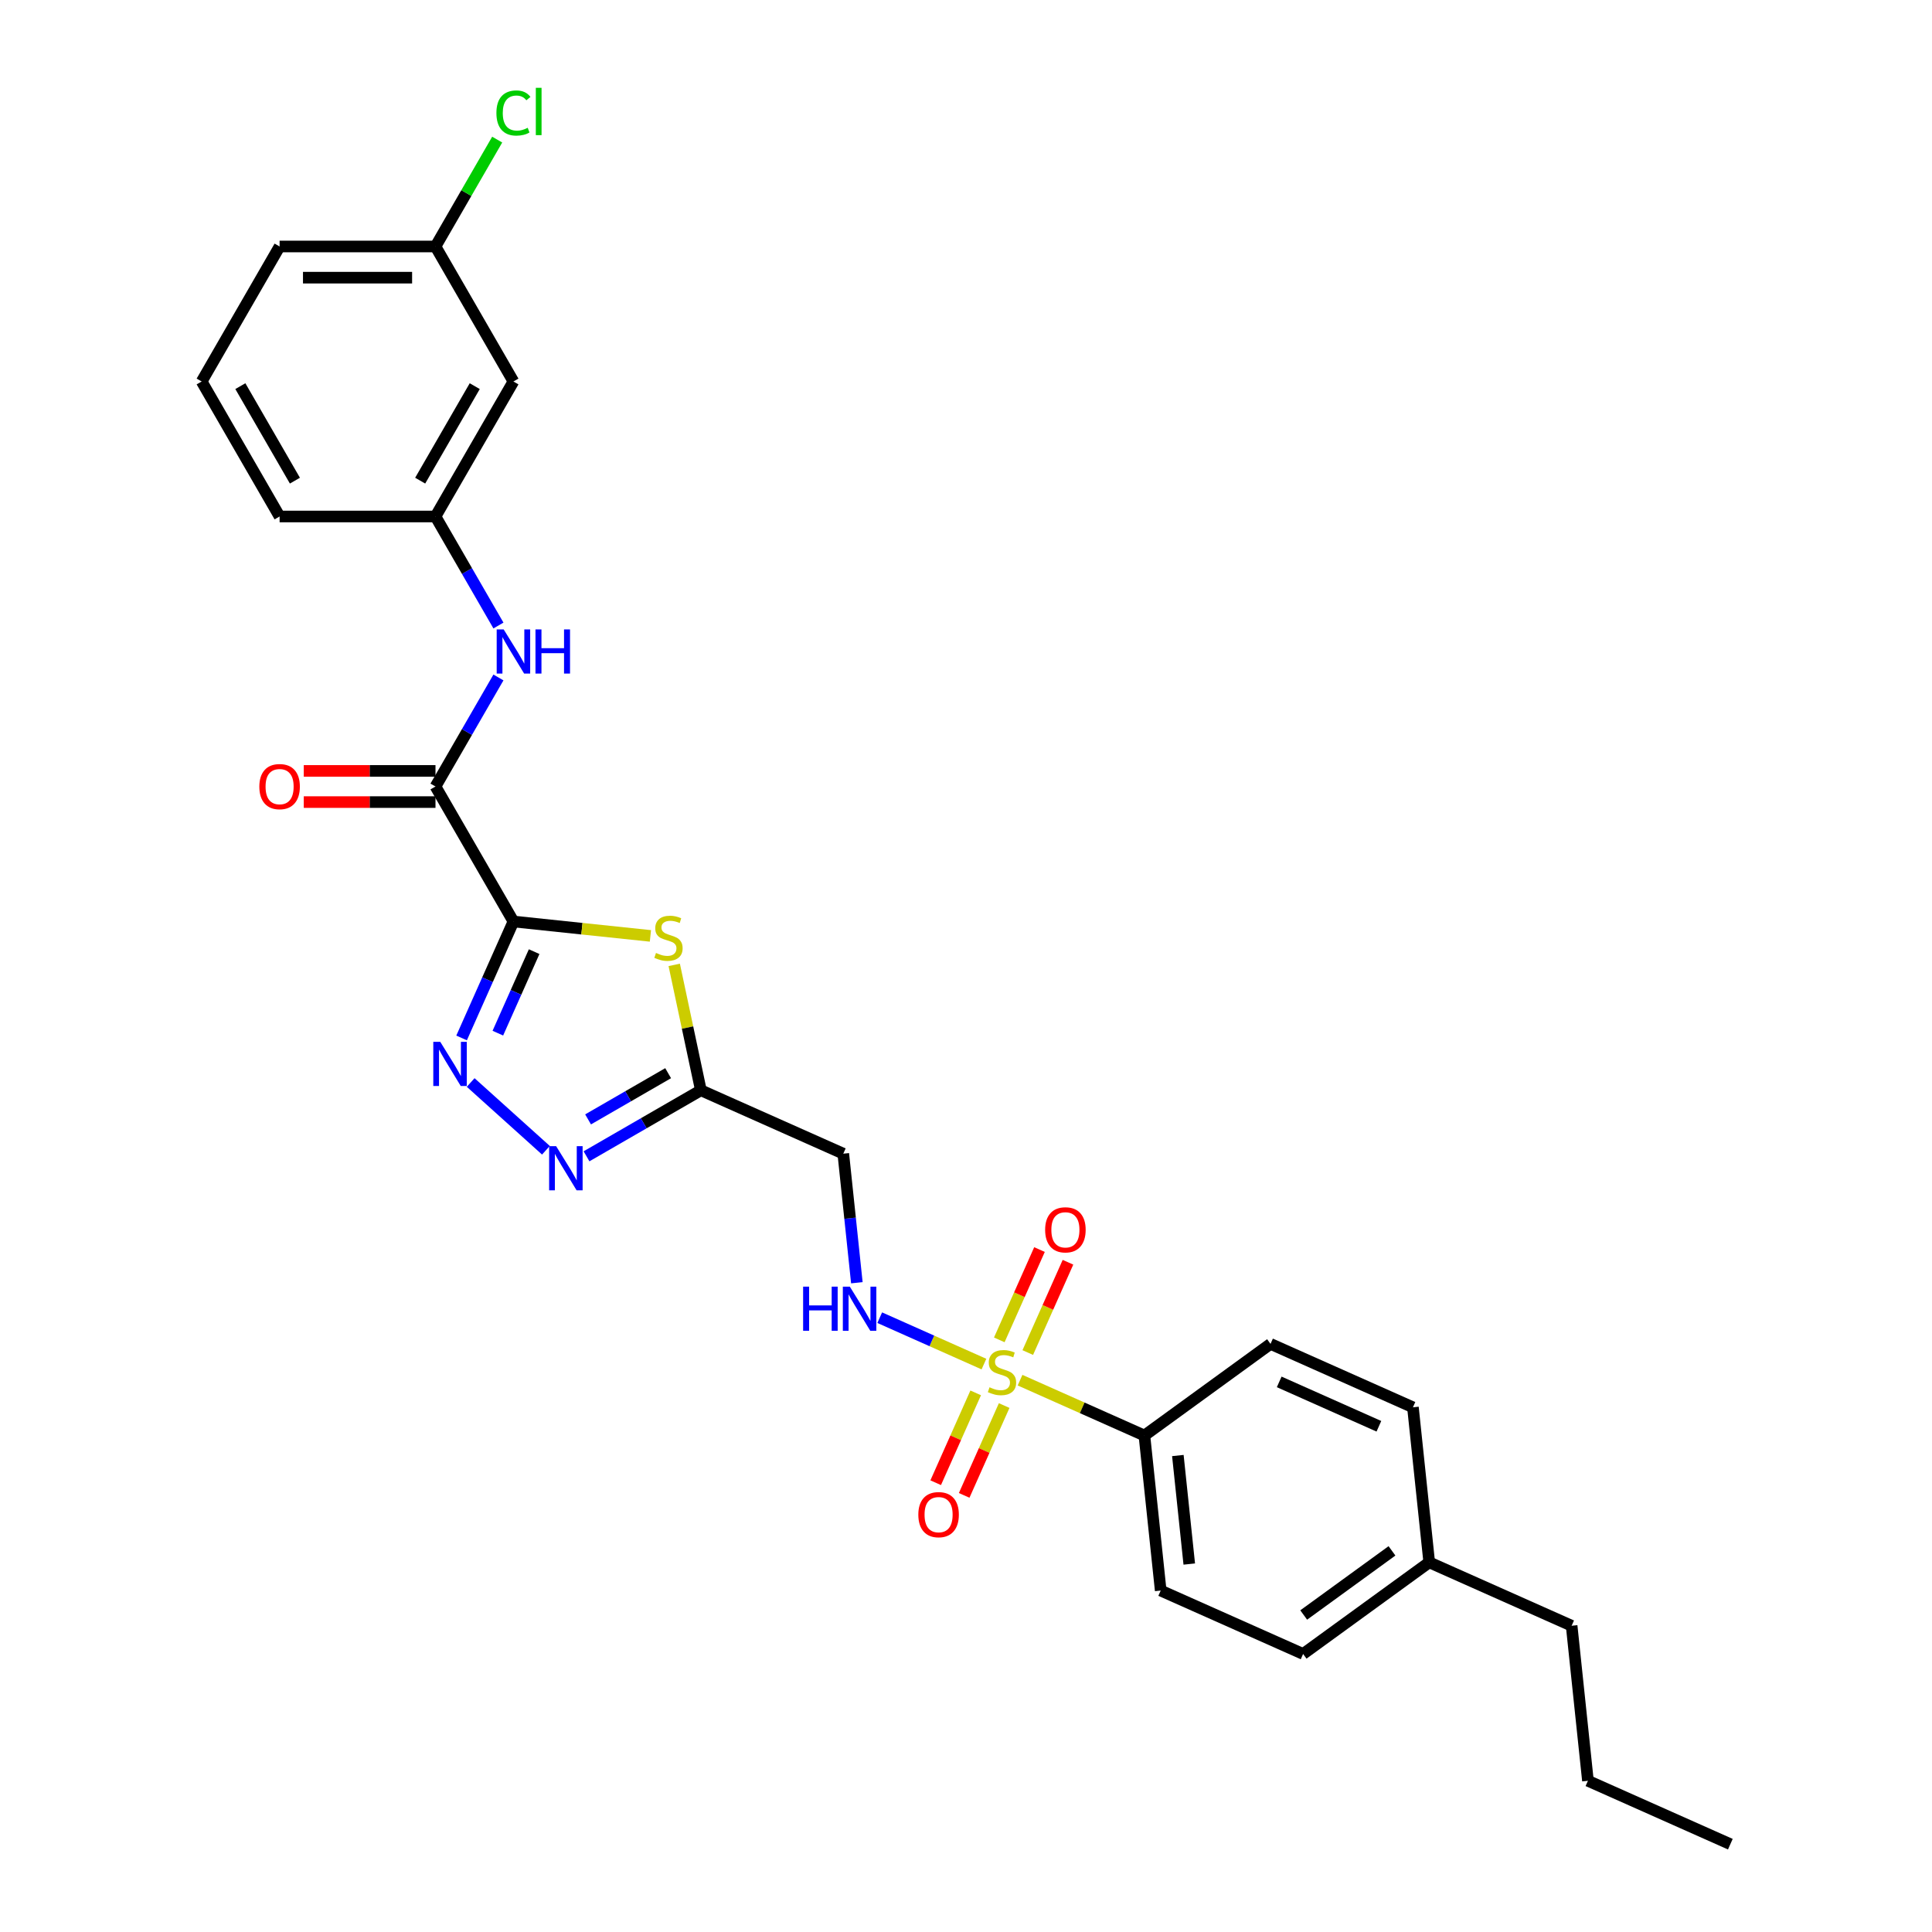 <?xml version='1.0' encoding='iso-8859-1'?>
<svg version='1.1' baseProfile='full'
              xmlns='http://www.w3.org/2000/svg'
                      xmlns:rdkit='http://www.rdkit.org/xml'
                      xmlns:xlink='http://www.w3.org/1999/xlink'
                  xml:space='preserve'
width='1000px' height='1000px' viewBox='0 0 1000 1000'>
<!-- END OF HEADER -->
<rect style='opacity:1.0;fill:#FFFFFF;stroke:none' width='1000' height='1000' x='0' y='0'> </rect>
<path class='bond-1' d='M 265.752,476.967 L 301.203,480.693' style='fill:none;fill-rule:evenodd;stroke:#000000;stroke-width:6px;stroke-linecap:butt;stroke-linejoin:miter;stroke-opacity:1' />
<path class='bond-1' d='M 301.203,480.693 L 336.654,484.419' style='fill:none;fill-rule:evenodd;stroke:#CCCC00;stroke-width:6px;stroke-linecap:butt;stroke-linejoin:miter;stroke-opacity:1' />
<path class='bond-2' d='M 265.752,476.967 L 252.335,507.101' style='fill:none;fill-rule:evenodd;stroke:#000000;stroke-width:6px;stroke-linecap:butt;stroke-linejoin:miter;stroke-opacity:1' />
<path class='bond-2' d='M 252.335,507.101 L 238.919,537.236' style='fill:none;fill-rule:evenodd;stroke:#0000FF;stroke-width:6px;stroke-linecap:butt;stroke-linejoin:miter;stroke-opacity:1' />
<path class='bond-2' d='M 276.469,492.571 L 267.078,513.665' style='fill:none;fill-rule:evenodd;stroke:#000000;stroke-width:6px;stroke-linecap:butt;stroke-linejoin:miter;stroke-opacity:1' />
<path class='bond-2' d='M 267.078,513.665 L 257.686,534.759' style='fill:none;fill-rule:evenodd;stroke:#0000FF;stroke-width:6px;stroke-linecap:butt;stroke-linejoin:miter;stroke-opacity:1' />
<path class='bond-5' d='M 265.752,476.967 L 225.408,407.089' style='fill:none;fill-rule:evenodd;stroke:#000000;stroke-width:6px;stroke-linecap:butt;stroke-linejoin:miter;stroke-opacity:1' />
<path class='bond-0' d='M 509.287,706.047 L 482.317,694.04' style='fill:none;fill-rule:evenodd;stroke:#CCCC00;stroke-width:6px;stroke-linecap:butt;stroke-linejoin:miter;stroke-opacity:1' />
<path class='bond-0' d='M 482.317,694.04 L 455.346,682.032' style='fill:none;fill-rule:evenodd;stroke:#0000FF;stroke-width:6px;stroke-linecap:butt;stroke-linejoin:miter;stroke-opacity:1' />
<path class='bond-9' d='M 527.974,714.368 L 560.158,728.697' style='fill:none;fill-rule:evenodd;stroke:#CCCC00;stroke-width:6px;stroke-linecap:butt;stroke-linejoin:miter;stroke-opacity:1' />
<path class='bond-9' d='M 560.158,728.697 L 592.342,743.026' style='fill:none;fill-rule:evenodd;stroke:#000000;stroke-width:6px;stroke-linecap:butt;stroke-linejoin:miter;stroke-opacity:1' />
<path class='bond-10' d='M 531.972,700.079 L 542.378,676.708' style='fill:none;fill-rule:evenodd;stroke:#CCCC00;stroke-width:6px;stroke-linecap:butt;stroke-linejoin:miter;stroke-opacity:1' />
<path class='bond-10' d='M 542.378,676.708 L 552.783,653.337' style='fill:none;fill-rule:evenodd;stroke:#FF0000;stroke-width:6px;stroke-linecap:butt;stroke-linejoin:miter;stroke-opacity:1' />
<path class='bond-10' d='M 517.23,693.515 L 527.635,670.145' style='fill:none;fill-rule:evenodd;stroke:#CCCC00;stroke-width:6px;stroke-linecap:butt;stroke-linejoin:miter;stroke-opacity:1' />
<path class='bond-10' d='M 527.635,670.145 L 538.041,646.774' style='fill:none;fill-rule:evenodd;stroke:#FF0000;stroke-width:6px;stroke-linecap:butt;stroke-linejoin:miter;stroke-opacity:1' />
<path class='bond-11' d='M 505.016,720.949 L 494.664,744.199' style='fill:none;fill-rule:evenodd;stroke:#CCCC00;stroke-width:6px;stroke-linecap:butt;stroke-linejoin:miter;stroke-opacity:1' />
<path class='bond-11' d='M 494.664,744.199 L 484.313,767.449' style='fill:none;fill-rule:evenodd;stroke:#FF0000;stroke-width:6px;stroke-linecap:butt;stroke-linejoin:miter;stroke-opacity:1' />
<path class='bond-11' d='M 519.758,727.513 L 509.406,750.763' style='fill:none;fill-rule:evenodd;stroke:#CCCC00;stroke-width:6px;stroke-linecap:butt;stroke-linejoin:miter;stroke-opacity:1' />
<path class='bond-11' d='M 509.406,750.763 L 499.055,774.013' style='fill:none;fill-rule:evenodd;stroke:#FF0000;stroke-width:6px;stroke-linecap:butt;stroke-linejoin:miter;stroke-opacity:1' />
<path class='bond-3' d='M 348.978,499.424 L 355.876,531.875' style='fill:none;fill-rule:evenodd;stroke:#CCCC00;stroke-width:6px;stroke-linecap:butt;stroke-linejoin:miter;stroke-opacity:1' />
<path class='bond-3' d='M 355.876,531.875 L 362.773,564.325' style='fill:none;fill-rule:evenodd;stroke:#000000;stroke-width:6px;stroke-linecap:butt;stroke-linejoin:miter;stroke-opacity:1' />
<path class='bond-4' d='M 243.617,560.297 L 282.572,595.373' style='fill:none;fill-rule:evenodd;stroke:#0000FF;stroke-width:6px;stroke-linecap:butt;stroke-linejoin:miter;stroke-opacity:1' />
<path class='bond-8' d='M 362.773,564.325 L 436.485,597.144' style='fill:none;fill-rule:evenodd;stroke:#000000;stroke-width:6px;stroke-linecap:butt;stroke-linejoin:miter;stroke-opacity:1' />
<path class='bond-28' d='M 362.773,564.325 L 333.176,581.413' style='fill:none;fill-rule:evenodd;stroke:#000000;stroke-width:6px;stroke-linecap:butt;stroke-linejoin:miter;stroke-opacity:1' />
<path class='bond-28' d='M 333.176,581.413 L 303.579,598.501' style='fill:none;fill-rule:evenodd;stroke:#0000FF;stroke-width:6px;stroke-linecap:butt;stroke-linejoin:miter;stroke-opacity:1' />
<path class='bond-28' d='M 345.825,555.476 L 325.107,567.438' style='fill:none;fill-rule:evenodd;stroke:#000000;stroke-width:6px;stroke-linecap:butt;stroke-linejoin:miter;stroke-opacity:1' />
<path class='bond-28' d='M 325.107,567.438 L 304.389,579.399' style='fill:none;fill-rule:evenodd;stroke:#0000FF;stroke-width:6px;stroke-linecap:butt;stroke-linejoin:miter;stroke-opacity:1' />
<path class='bond-7' d='M 225.408,407.089 L 241.7,378.872' style='fill:none;fill-rule:evenodd;stroke:#000000;stroke-width:6px;stroke-linecap:butt;stroke-linejoin:miter;stroke-opacity:1' />
<path class='bond-7' d='M 241.7,378.872 L 257.991,350.655' style='fill:none;fill-rule:evenodd;stroke:#0000FF;stroke-width:6px;stroke-linecap:butt;stroke-linejoin:miter;stroke-opacity:1' />
<path class='bond-13' d='M 225.408,399.021 L 191.318,399.021' style='fill:none;fill-rule:evenodd;stroke:#000000;stroke-width:6px;stroke-linecap:butt;stroke-linejoin:miter;stroke-opacity:1' />
<path class='bond-13' d='M 191.318,399.021 L 157.228,399.021' style='fill:none;fill-rule:evenodd;stroke:#FF0000;stroke-width:6px;stroke-linecap:butt;stroke-linejoin:miter;stroke-opacity:1' />
<path class='bond-13' d='M 225.408,415.158 L 191.318,415.158' style='fill:none;fill-rule:evenodd;stroke:#000000;stroke-width:6px;stroke-linecap:butt;stroke-linejoin:miter;stroke-opacity:1' />
<path class='bond-13' d='M 191.318,415.158 L 157.228,415.158' style='fill:none;fill-rule:evenodd;stroke:#FF0000;stroke-width:6px;stroke-linecap:butt;stroke-linejoin:miter;stroke-opacity:1' />
<path class='bond-6' d='M 443.506,663.946 L 439.996,630.545' style='fill:none;fill-rule:evenodd;stroke:#0000FF;stroke-width:6px;stroke-linecap:butt;stroke-linejoin:miter;stroke-opacity:1' />
<path class='bond-6' d='M 439.996,630.545 L 436.485,597.144' style='fill:none;fill-rule:evenodd;stroke:#000000;stroke-width:6px;stroke-linecap:butt;stroke-linejoin:miter;stroke-opacity:1' />
<path class='bond-12' d='M 257.991,323.77 L 241.7,295.552' style='fill:none;fill-rule:evenodd;stroke:#0000FF;stroke-width:6px;stroke-linecap:butt;stroke-linejoin:miter;stroke-opacity:1' />
<path class='bond-12' d='M 241.7,295.552 L 225.408,267.335' style='fill:none;fill-rule:evenodd;stroke:#000000;stroke-width:6px;stroke-linecap:butt;stroke-linejoin:miter;stroke-opacity:1' />
<path class='bond-15' d='M 592.342,743.026 L 600.776,823.271' style='fill:none;fill-rule:evenodd;stroke:#000000;stroke-width:6px;stroke-linecap:butt;stroke-linejoin:miter;stroke-opacity:1' />
<path class='bond-15' d='M 609.656,753.376 L 615.56,809.548' style='fill:none;fill-rule:evenodd;stroke:#000000;stroke-width:6px;stroke-linecap:butt;stroke-linejoin:miter;stroke-opacity:1' />
<path class='bond-16' d='M 592.342,743.026 L 657.62,695.599' style='fill:none;fill-rule:evenodd;stroke:#000000;stroke-width:6px;stroke-linecap:butt;stroke-linejoin:miter;stroke-opacity:1' />
<path class='bond-14' d='M 225.408,267.335 L 265.752,197.458' style='fill:none;fill-rule:evenodd;stroke:#000000;stroke-width:6px;stroke-linecap:butt;stroke-linejoin:miter;stroke-opacity:1' />
<path class='bond-14' d='M 217.484,248.785 L 245.725,199.87' style='fill:none;fill-rule:evenodd;stroke:#000000;stroke-width:6px;stroke-linecap:butt;stroke-linejoin:miter;stroke-opacity:1' />
<path class='bond-23' d='M 225.408,267.335 L 144.721,267.335' style='fill:none;fill-rule:evenodd;stroke:#000000;stroke-width:6px;stroke-linecap:butt;stroke-linejoin:miter;stroke-opacity:1' />
<path class='bond-17' d='M 265.752,197.458 L 225.408,127.58' style='fill:none;fill-rule:evenodd;stroke:#000000;stroke-width:6px;stroke-linecap:butt;stroke-linejoin:miter;stroke-opacity:1' />
<path class='bond-18' d='M 600.776,823.271 L 674.488,856.09' style='fill:none;fill-rule:evenodd;stroke:#000000;stroke-width:6px;stroke-linecap:butt;stroke-linejoin:miter;stroke-opacity:1' />
<path class='bond-19' d='M 657.62,695.599 L 731.331,728.418' style='fill:none;fill-rule:evenodd;stroke:#000000;stroke-width:6px;stroke-linecap:butt;stroke-linejoin:miter;stroke-opacity:1' />
<path class='bond-19' d='M 662.113,715.264 L 713.711,738.237' style='fill:none;fill-rule:evenodd;stroke:#000000;stroke-width:6px;stroke-linecap:butt;stroke-linejoin:miter;stroke-opacity:1' />
<path class='bond-21' d='M 225.408,127.58 L 241.378,99.92' style='fill:none;fill-rule:evenodd;stroke:#000000;stroke-width:6px;stroke-linecap:butt;stroke-linejoin:miter;stroke-opacity:1' />
<path class='bond-21' d='M 241.378,99.92 L 257.348,72.259' style='fill:none;fill-rule:evenodd;stroke:#00CC00;stroke-width:6px;stroke-linecap:butt;stroke-linejoin:miter;stroke-opacity:1' />
<path class='bond-29' d='M 225.408,127.58 L 144.721,127.58' style='fill:none;fill-rule:evenodd;stroke:#000000;stroke-width:6px;stroke-linecap:butt;stroke-linejoin:miter;stroke-opacity:1' />
<path class='bond-29' d='M 213.305,143.718 L 156.824,143.718' style='fill:none;fill-rule:evenodd;stroke:#000000;stroke-width:6px;stroke-linecap:butt;stroke-linejoin:miter;stroke-opacity:1' />
<path class='bond-30' d='M 674.488,856.09 L 739.765,808.663' style='fill:none;fill-rule:evenodd;stroke:#000000;stroke-width:6px;stroke-linecap:butt;stroke-linejoin:miter;stroke-opacity:1' />
<path class='bond-30' d='M 674.794,835.92 L 720.488,802.722' style='fill:none;fill-rule:evenodd;stroke:#000000;stroke-width:6px;stroke-linecap:butt;stroke-linejoin:miter;stroke-opacity:1' />
<path class='bond-20' d='M 731.331,728.418 L 739.765,808.663' style='fill:none;fill-rule:evenodd;stroke:#000000;stroke-width:6px;stroke-linecap:butt;stroke-linejoin:miter;stroke-opacity:1' />
<path class='bond-25' d='M 739.765,808.663 L 813.477,841.482' style='fill:none;fill-rule:evenodd;stroke:#000000;stroke-width:6px;stroke-linecap:butt;stroke-linejoin:miter;stroke-opacity:1' />
<path class='bond-22' d='M 104.377,197.458 L 144.721,267.335' style='fill:none;fill-rule:evenodd;stroke:#000000;stroke-width:6px;stroke-linecap:butt;stroke-linejoin:miter;stroke-opacity:1' />
<path class='bond-22' d='M 124.404,199.87 L 152.645,248.785' style='fill:none;fill-rule:evenodd;stroke:#000000;stroke-width:6px;stroke-linecap:butt;stroke-linejoin:miter;stroke-opacity:1' />
<path class='bond-24' d='M 104.377,197.458 L 144.721,127.58' style='fill:none;fill-rule:evenodd;stroke:#000000;stroke-width:6px;stroke-linecap:butt;stroke-linejoin:miter;stroke-opacity:1' />
<path class='bond-26' d='M 813.477,841.482 L 821.911,921.727' style='fill:none;fill-rule:evenodd;stroke:#000000;stroke-width:6px;stroke-linecap:butt;stroke-linejoin:miter;stroke-opacity:1' />
<path class='bond-27' d='M 821.911,921.727 L 895.623,954.545' style='fill:none;fill-rule:evenodd;stroke:#000000;stroke-width:6px;stroke-linecap:butt;stroke-linejoin:miter;stroke-opacity:1' />
<path  class='atom-1' d='M 512.176 718.05
Q 512.434 718.147, 513.499 718.599
Q 514.564 719.051, 515.726 719.341
Q 516.92 719.6, 518.082 719.6
Q 520.244 719.6, 521.503 718.567
Q 522.762 717.502, 522.762 715.662
Q 522.762 714.403, 522.116 713.629
Q 521.503 712.854, 520.535 712.434
Q 519.567 712.015, 517.953 711.531
Q 515.92 710.918, 514.693 710.337
Q 513.499 709.756, 512.627 708.529
Q 511.788 707.303, 511.788 705.237
Q 511.788 702.365, 513.725 700.59
Q 515.694 698.814, 519.567 698.814
Q 522.213 698.814, 525.215 700.073
L 524.472 702.558
Q 521.729 701.429, 519.663 701.429
Q 517.436 701.429, 516.21 702.365
Q 514.984 703.268, 515.016 704.85
Q 515.016 706.076, 515.629 706.819
Q 516.275 707.561, 517.178 707.981
Q 518.114 708.4, 519.663 708.884
Q 521.729 709.53, 522.955 710.175
Q 524.182 710.821, 525.053 712.144
Q 525.957 713.435, 525.957 715.662
Q 525.957 718.825, 523.827 720.535
Q 521.729 722.214, 518.211 722.214
Q 516.178 722.214, 514.629 721.762
Q 513.112 721.342, 511.304 720.6
L 512.176 718.05
' fill='#CCCC00'/>
<path  class='atom-2' d='M 339.542 493.244
Q 339.801 493.341, 340.866 493.792
Q 341.931 494.244, 343.093 494.535
Q 344.287 494.793, 345.449 494.793
Q 347.611 494.793, 348.87 493.76
Q 350.129 492.695, 350.129 490.855
Q 350.129 489.597, 349.483 488.822
Q 348.87 488.047, 347.902 487.628
Q 346.933 487.208, 345.32 486.724
Q 343.286 486.111, 342.06 485.53
Q 340.866 484.949, 339.994 483.723
Q 339.155 482.496, 339.155 480.431
Q 339.155 477.558, 341.092 475.783
Q 343.06 474.008, 346.933 474.008
Q 349.58 474.008, 352.582 475.267
L 351.839 477.752
Q 349.096 476.622, 347.03 476.622
Q 344.803 476.622, 343.577 477.558
Q 342.35 478.462, 342.383 480.043
Q 342.383 481.27, 342.996 482.012
Q 343.641 482.754, 344.545 483.174
Q 345.481 483.594, 347.03 484.078
Q 349.096 484.723, 350.322 485.369
Q 351.549 486.014, 352.42 487.337
Q 353.324 488.628, 353.324 490.855
Q 353.324 494.018, 351.194 495.729
Q 349.096 497.407, 345.578 497.407
Q 343.545 497.407, 341.995 496.955
Q 340.478 496.536, 338.671 495.793
L 339.542 493.244
' fill='#CCCC00'/>
<path  class='atom-3' d='M 227.883 539.253
L 235.37 551.356
Q 236.113 552.55, 237.307 554.713
Q 238.501 556.875, 238.566 557.004
L 238.566 539.253
L 241.599 539.253
L 241.599 562.104
L 238.469 562.104
L 230.432 548.871
Q 229.496 547.322, 228.496 545.547
Q 227.528 543.772, 227.237 543.223
L 227.237 562.104
L 224.268 562.104
L 224.268 539.253
L 227.883 539.253
' fill='#0000FF'/>
<path  class='atom-5' d='M 287.845 593.243
L 295.333 605.347
Q 296.075 606.541, 297.269 608.703
Q 298.463 610.866, 298.528 610.995
L 298.528 593.243
L 301.562 593.243
L 301.562 616.094
L 298.431 616.094
L 290.395 602.861
Q 289.459 601.312, 288.458 599.537
Q 287.49 597.762, 287.199 597.213
L 287.199 616.094
L 284.23 616.094
L 284.23 593.243
L 287.845 593.243
' fill='#0000FF'/>
<path  class='atom-7' d='M 415.694 665.964
L 418.792 665.964
L 418.792 675.678
L 430.476 675.678
L 430.476 665.964
L 433.574 665.964
L 433.574 688.814
L 430.476 688.814
L 430.476 678.26
L 418.792 678.26
L 418.792 688.814
L 415.694 688.814
L 415.694 665.964
' fill='#0000FF'/>
<path  class='atom-7' d='M 439.868 665.964
L 447.356 678.067
Q 448.098 679.261, 449.292 681.423
Q 450.486 683.586, 450.551 683.715
L 450.551 665.964
L 453.585 665.964
L 453.585 688.814
L 450.454 688.814
L 442.418 675.582
Q 441.482 674.032, 440.481 672.257
Q 439.513 670.482, 439.222 669.933
L 439.222 688.814
L 436.253 688.814
L 436.253 665.964
L 439.868 665.964
' fill='#0000FF'/>
<path  class='atom-8' d='M 260.701 325.787
L 268.189 337.89
Q 268.931 339.084, 270.125 341.247
Q 271.32 343.409, 271.384 343.538
L 271.384 325.787
L 274.418 325.787
L 274.418 348.638
L 271.287 348.638
L 263.251 335.405
Q 262.315 333.856, 261.314 332.08
Q 260.346 330.305, 260.056 329.757
L 260.056 348.638
L 257.086 348.638
L 257.086 325.787
L 260.701 325.787
' fill='#0000FF'/>
<path  class='atom-8' d='M 277.161 325.787
L 280.26 325.787
L 280.26 335.502
L 291.943 335.502
L 291.943 325.787
L 295.042 325.787
L 295.042 348.638
L 291.943 348.638
L 291.943 338.084
L 280.26 338.084
L 280.26 348.638
L 277.161 348.638
L 277.161 325.787
' fill='#0000FF'/>
<path  class='atom-11' d='M 540.96 636.56
Q 540.96 631.074, 543.671 628.008
Q 546.382 624.941, 551.449 624.941
Q 556.516 624.941, 559.227 628.008
Q 561.938 631.074, 561.938 636.56
Q 561.938 642.112, 559.195 645.275
Q 556.452 648.405, 551.449 648.405
Q 546.414 648.405, 543.671 645.275
Q 540.96 642.144, 540.96 636.56
M 551.449 645.823
Q 554.935 645.823, 556.807 643.5
Q 558.711 641.144, 558.711 636.56
Q 558.711 632.074, 556.807 629.815
Q 554.935 627.523, 551.449 627.523
Q 547.963 627.523, 546.059 629.783
Q 544.187 632.042, 544.187 636.56
Q 544.187 641.176, 546.059 643.5
Q 547.963 645.823, 551.449 645.823
' fill='#FF0000'/>
<path  class='atom-12' d='M 475.323 783.984
Q 475.323 778.497, 478.034 775.431
Q 480.745 772.365, 485.812 772.365
Q 490.879 772.365, 493.59 775.431
Q 496.301 778.497, 496.301 783.984
Q 496.301 789.535, 493.558 792.698
Q 490.815 795.829, 485.812 795.829
Q 480.777 795.829, 478.034 792.698
Q 475.323 789.567, 475.323 783.984
M 485.812 793.247
Q 489.298 793.247, 491.17 790.923
Q 493.074 788.567, 493.074 783.984
Q 493.074 779.497, 491.17 777.238
Q 489.298 774.947, 485.812 774.947
Q 482.326 774.947, 480.422 777.206
Q 478.55 779.465, 478.55 783.984
Q 478.55 788.599, 480.422 790.923
Q 482.326 793.247, 485.812 793.247
' fill='#FF0000'/>
<path  class='atom-14' d='M 134.232 407.154
Q 134.232 401.667, 136.943 398.601
Q 139.654 395.535, 144.721 395.535
Q 149.788 395.535, 152.499 398.601
Q 155.21 401.667, 155.21 407.154
Q 155.21 412.705, 152.467 415.868
Q 149.724 418.999, 144.721 418.999
Q 139.686 418.999, 136.943 415.868
Q 134.232 412.738, 134.232 407.154
M 144.721 416.417
Q 148.207 416.417, 150.079 414.093
Q 151.983 411.737, 151.983 407.154
Q 151.983 402.668, 150.079 400.409
Q 148.207 398.117, 144.721 398.117
Q 141.235 398.117, 139.331 400.376
Q 137.459 402.636, 137.459 407.154
Q 137.459 411.769, 139.331 414.093
Q 141.235 416.417, 144.721 416.417
' fill='#FF0000'/>
<path  class='atom-22' d='M 256.941 58.494
Q 256.941 52.813, 259.588 49.844
Q 262.266 46.842, 267.334 46.842
Q 272.046 46.842, 274.563 50.167
L 272.433 51.91
Q 270.593 49.489, 267.334 49.489
Q 263.88 49.489, 262.04 51.813
Q 260.233 54.104, 260.233 58.494
Q 260.233 63.012, 262.105 65.336
Q 264.009 67.66, 267.689 67.66
Q 270.206 67.66, 273.143 66.143
L 274.047 68.563
Q 272.853 69.338, 271.045 69.79
Q 269.238 70.242, 267.237 70.242
Q 262.266 70.242, 259.588 67.208
Q 256.941 64.174, 256.941 58.494
' fill='#00CC00'/>
<path  class='atom-22' d='M 277.339 45.455
L 280.308 45.455
L 280.308 69.951
L 277.339 69.951
L 277.339 45.455
' fill='#00CC00'/>
</svg>
